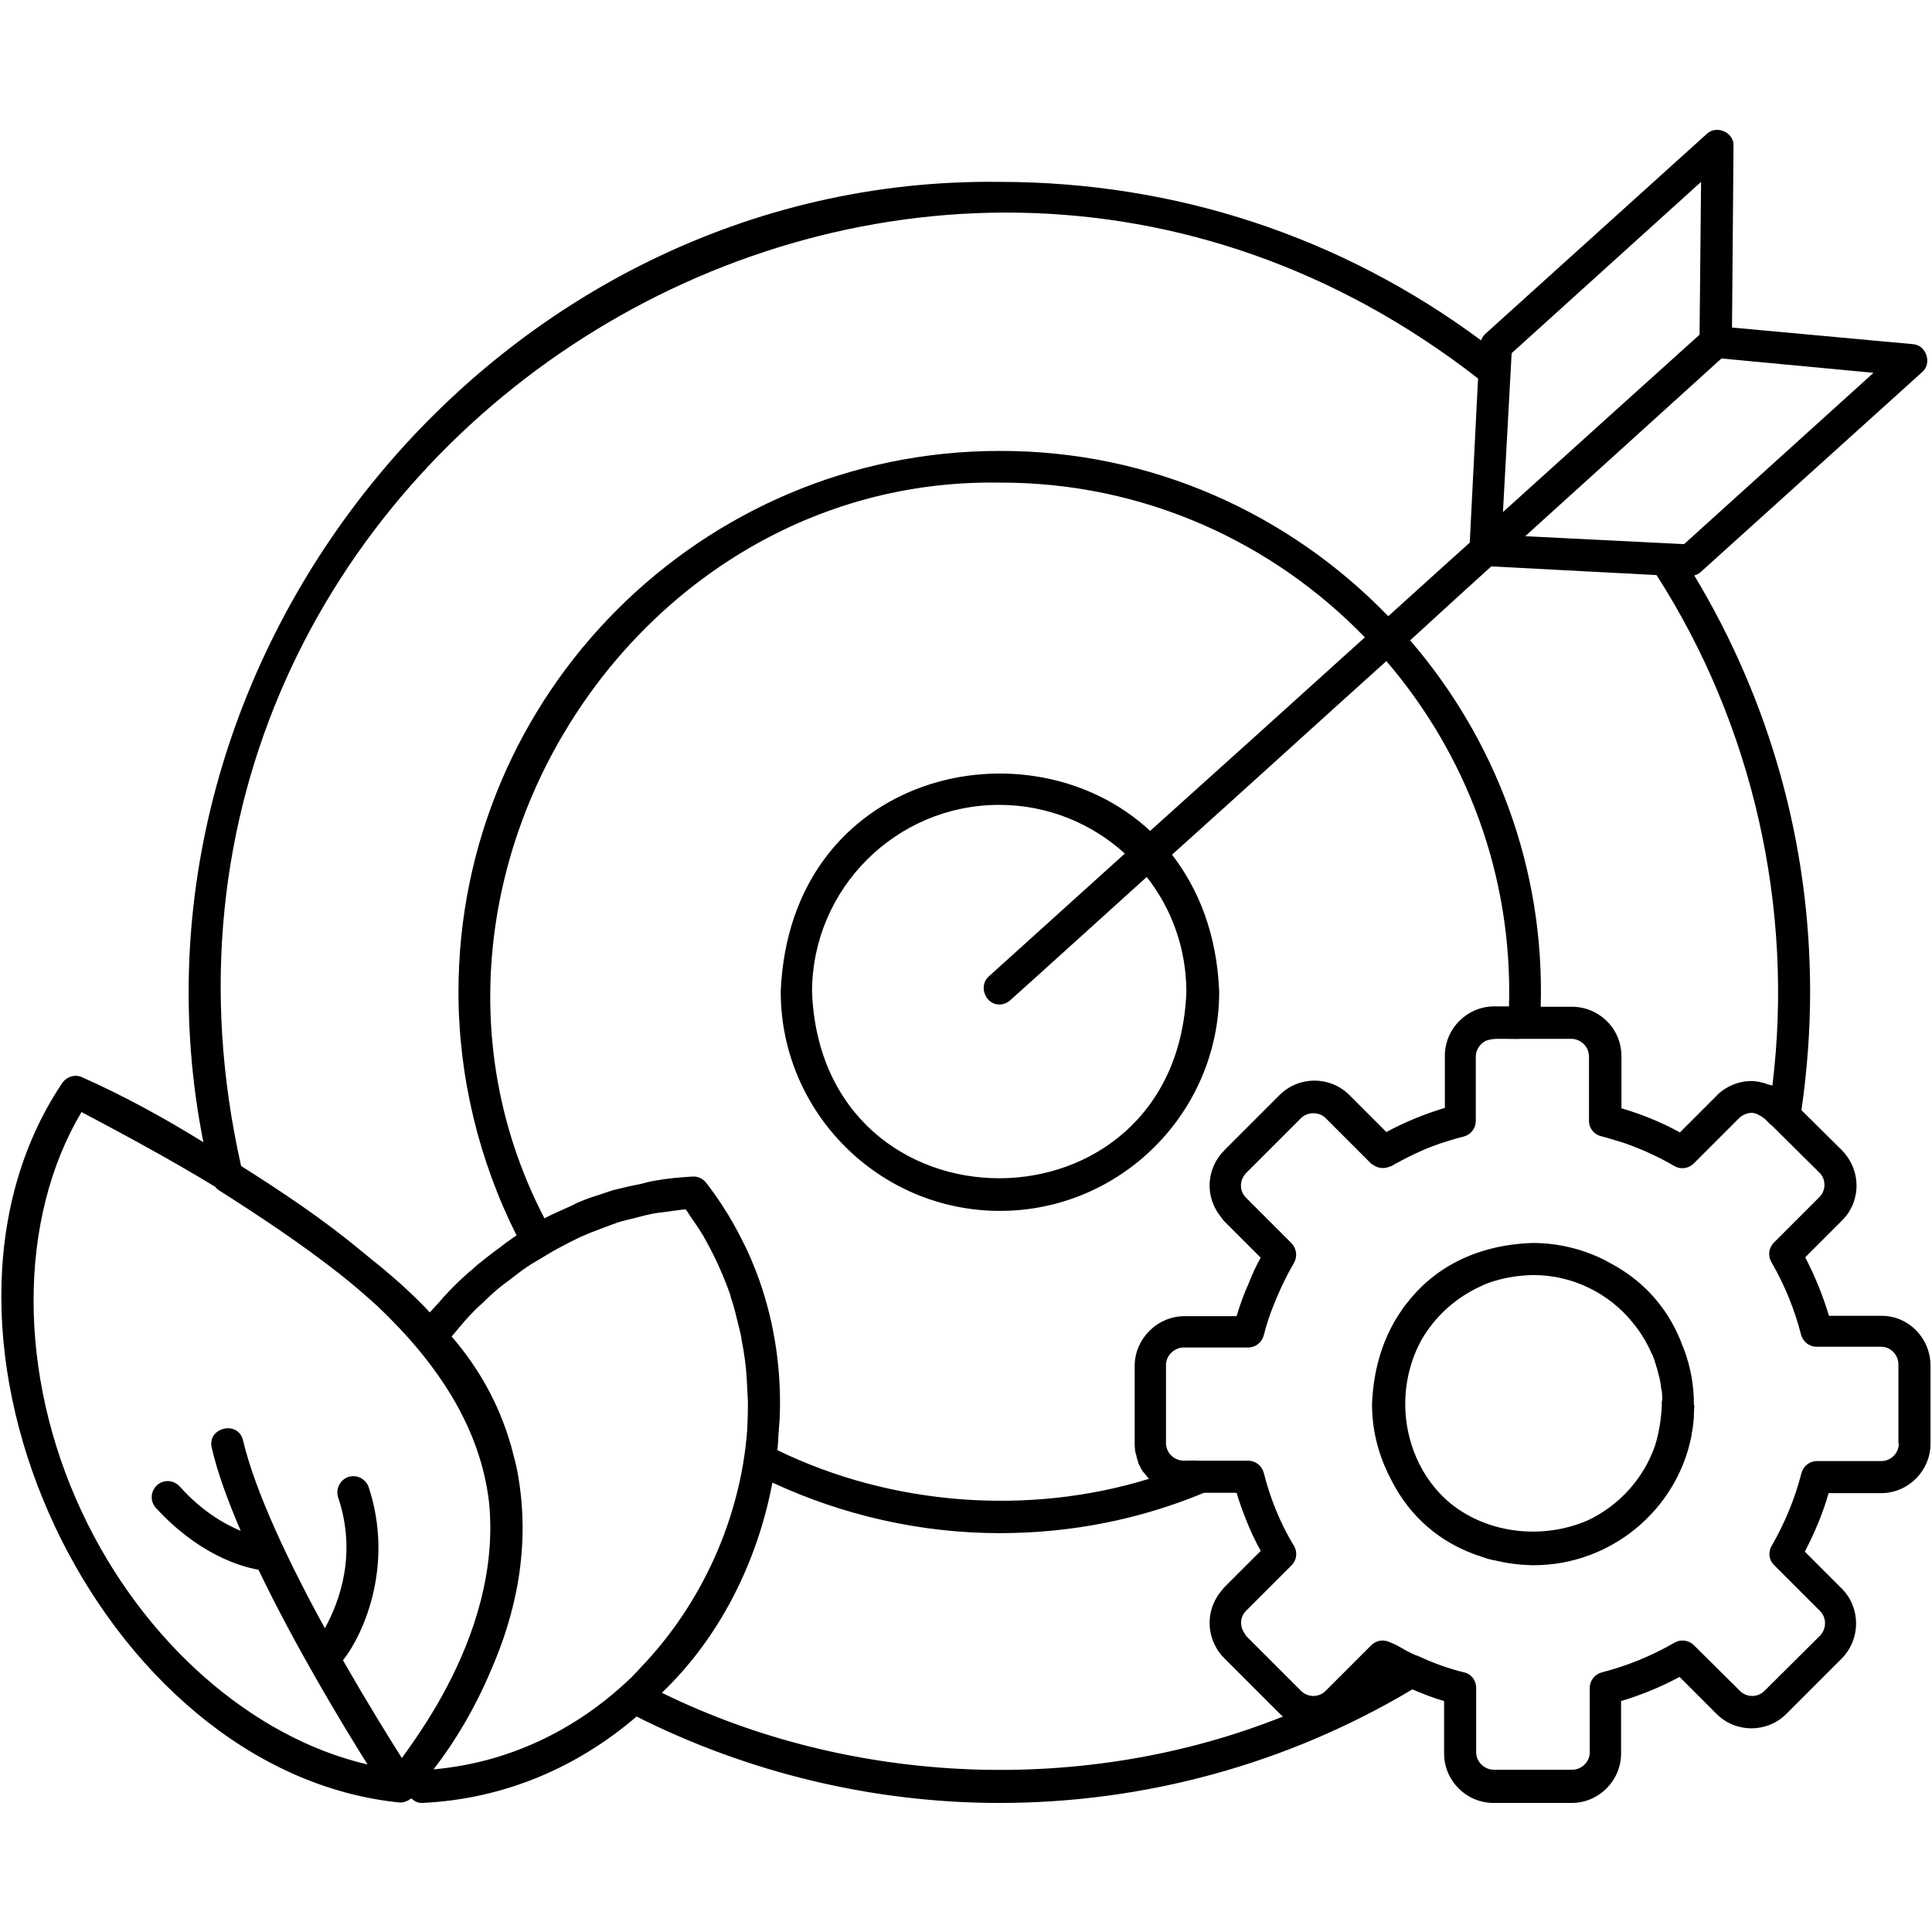 <svg xmlns="http://www.w3.org/2000/svg" viewBox="0 0 512 512" id="Layer_1"><path d="m498.6 348.7h-13.9c-1.6-5.3-3.7-10.5-6.3-15.5l9.8-9.8c2.5-2.5 3.8-5.8 3.8-9.2 0-3.5-1.4-6.8-3.8-9.3l-10.8-10.7c1.5-10.4 2.3-20.9 2.3-31.4 0-39.2-10.7-77.1-30.7-110.3.6-.2 1.2-.4 1.7-.9 0 0 58.7-53 58.7-53 2.7-2.3 1.1-7.2-2.5-7.4l-47.9-4.4c.1-12 .4-48.1.4-48.1.2-3.6-4.5-5.7-7.1-3.2l-58.7 53c-.5.5-.9 1.1-1.1 1.7-37.1-27.5-81-42-127.6-42-133.1-1.7-236.6 125.6-211 254.5-10.3-6.4-21.1-12.3-32.1-17.2-1.9-.9-4.1-.2-5.3 1.5-44.8 66.7 9.6 182.8 89.6 190.7.6 0 1.2-.2 1.7-.4l.6-.3c.1-.1.2-.2.3-.2.1-.1.2-.1.3-.2.8.7 1.6 1.2 2.8 1.2 22-1 41.4-9.6 56.9-22.9 29.6 14.9 62.7 22.9 96.2 22.9 38.6 0 76.4-10.4 109.4-30.1 2.8 1.2 5.6 2.3 8.4 3.1v13.9c0 7.2 5.9 13.1 13.1 13.1h20.7c7.2 0 13.1-5.9 13.1-13.1v-13.9c5.3-1.6 10.5-3.7 15.5-6.4l9.8 9.8c5.1 5.1 13.4 5.1 18.5 0l14.7-14.7c5.1-5.2 5-13.5 0-18.5l-9.8-9.8c2.6-5 4.8-10.2 6.3-15.5h13.9c7.2 0 13.1-5.9 13.1-13.1v-20.7c0-7.3-5.8-13.2-13-13.2zm-42.4-253.7 40.3 3.8-50.2 45.4-42.1-2.1zm-55.6-1.4 50.2-45.4-.4 40.5-18.2 16.4-33.9 30.6zm-5.4 56.5 43.8 2.3c25.5 39.7 36.5 88.2 30.7 135.3-.4-.2-.9-.2-1.4-.4-.4-.2-.9-.3-1.3-.4-.5-.1-1-.3-1.6-.3-.2 0-.5-.1-.7-.1-2.3-.1-4.4.4-6.4 1.4-.1 0-.2.1-.2.1-1.1.6-2.2 1.3-3.1 2.3l-9.8 9.8c-4.9-2.7-10.1-4.8-15.5-6.4v-13.8c0-2.7-.8-5.2-2.2-7.3-2.4-3.5-6.4-5.8-10.9-5.8h-8.3c1.1-36.8-12.1-71-34.6-97.1 10.6-9.7 18.6-17 21.5-19.6zm-71.8 172.2c.3.4.6.8.9 1.2l9.8 9.8c-1.2 2.1-2.2 4.3-3.1 6.6-1.3 2.9-2.4 5.9-3.3 8.9h-13.8c-3.6 0-6.9 1.5-9.3 3.9s-3.9 5.7-3.9 9.3v20.7c0 .9.1 1.8.3 2.6.1.3.2.5.2.8.2.6.3 1.1.5 1.7.1.3.3.5.4.8.2.5.5 1 .8 1.4.2.2.4.5.6.7.3.4.7.9 1 1.2-31.7 9.8-68.1 7.2-98.5-7.6.2-1.4.2-2.7.3-4.1.1-1.3.2-2.6.3-3.9 0-1 .1-1.9.1-2.9.2-12.2-1.8-24.5-6.2-36.1-.1-.3-.2-.5-.3-.8-.8-2-1.6-3.9-2.5-5.8-.8-1.6-1.6-3.2-2.4-4.7-.2-.4-.5-.8-.7-1.3-2.2-3.9-4.7-7.7-7.5-11.3-.9-1.1-2.2-1.7-3.6-1.6-3.4.2-6.7.5-10 1.1-1.3.2-2.6.6-3.9.9-2 .4-3.9.8-5.9 1.3-.3.1-.5.2-.8.2h-.1c-1.3.4-2.6.9-3.9 1.3-1.6.5-3.2 1-4.8 1.7-.3.1-.7.3-1 .4-.5.2-.9.5-1.4.7-.4.2-.9.4-1.3.6-1.9.9-3.9 1.7-5.8 2.7-.1.1-.2.1-.3.2-45.3-87.1 22.3-196.7 120.7-195 37.9-.1 72.2 15.7 96.7 41-16.8 15.2-38.2 34.5-56.9 51.3-32.1-29.9-95.5-15.7-97.9 42.6 0 32 26.1 58.1 58.1 58.1s58.1-26.1 58.1-58.1c-.6-15.1-5.4-27.1-12.5-36.3 18.7-16.8 40-36.2 56.8-51.3 21.1 24.6 33.5 56.7 32.5 91.5h-3.9c-7.2 0-13.1 5.9-13.1 13.1v13.8c-5.3 1.6-10.5 3.7-15.5 6.4l-9.8-9.8c-5.1-5.1-13.4-5.1-18.5 0l-1.8 1.8-12.8 12.8c-4.9 4.9-5.2 12.3-1.1 17.5zm-58.5-56.1c1 0 2-.4 2.8-1.1 0 0 15.8-14.2 36.2-32.7 6.6 8.4 10.5 19 10.5 30.5-2.6 65.8-96.6 65.8-99.2 0 0-27.4 22.3-49.6 49.6-49.6 12.8 0 24.5 4.9 33.3 12.9-20.4 18.4-36.1 32.6-36.1 32.6-2.8 2.5-.8 7.5 2.9 7.4zm126.8-165.9-2.2 43.5c-3 2.7-11 9.9-21.6 19.5-26.1-27-62.6-43.9-103-43.8-79 0-143.4 64.3-143.4 143.4 0 22.4 5.4 44.6 15.4 64.5-.7.4-1.3.9-2 1.4-.8.5-1.5 1.1-2.3 1.7-2.1 1.5-4.1 3.1-6.1 4.7-.8.7-1.5 1.4-2.3 2-1.8 1.6-3.6 3.3-5.3 5.1-.9.9-1.8 1.9-2.6 2.9-.8.9-1.6 1.7-2.4 2.6-3.8-4.1-8.3-8.2-13-12.1-.5-.4-1-.8-1.5-1.2-1.3-1-2.5-2.1-3.8-3.1-10.1-8.4-21.1-15.7-31.7-22.4-42.6-188.5 175.3-327.3 327.8-208.7zm-285.2 365.6c-3.5-5.5-9.3-14.9-15.6-25.9 6-7.7 13.4-25.9 6.8-45.9-.8-2.2-3.1-3.4-5.4-2.7-2.2.8-3.4 3.2-2.7 5.4 5.1 15.1.3 27.8-3.5 34.7-9.3-16.9-18.4-35.9-21.7-49.8-1.3-5.4-9.5-3.4-8.3 1.9 1.5 6.6 4.3 14.2 7.7 22.1-4.5-1.9-10.4-5.3-16.2-11.8-1.6-1.7-4.2-1.9-6-.3-1.7 1.6-1.9 4.2-.3 6 11.1 12.1 22.1 15.5 27.2 16.4 9.7 20.2 22 40.6 28.9 51.6-30.6-7.1-59.6-32.5-75.7-66.9-17.1-36.5-17-77.6-.1-106 12.1 6.4 24.1 12.9 35.4 19.8.3.3.5.6.8.8 10.7 6.8 21.9 14.2 32.2 22.3 3.7 2.9 7 5.8 10.1 8.6 16.1 15.3 27.2 32.3 29.5 51.9 1.8 18-3.9 35.1-11.1 48.8-3.1 6-7.2 12.4-12 19zm60-20.6c-13.8 13-31.4 21.8-51.6 23.6 5.8-7.5 11-16.3 15.1-26 6.7-15.2 10.8-33.2 7.1-53-.3-1.6-.7-3.1-1.1-4.6-.2-.8-.4-1.5-.6-2.3-.1-.4-.3-.9-.4-1.3-2.9-9.5-7.8-18.8-15.3-27.5.6-.8 1.3-1.5 1.9-2.3 1.1-1.3 2.2-2.6 3.4-3.8.9-1 1.9-1.9 2.9-2.8 1.3-1.3 2.6-2.5 4-3.7 1-.8 2-1.6 3-2.3 1.5-1.1 2.9-2.3 4.4-3.3 1-.7 2.1-1.4 3.2-2 1.2-.7 2.3-1.4 3.5-2.1 1.7-1 3.3-1.8 5-2.7 1.3-.6 2.5-1.3 3.8-1.8 1.5-.7 3-1.2 4.5-1.8 1.4-.5 2.9-1.1 4.3-1.6 1.5-.5 3.1-.8 4.6-1.2s3-.8 4.5-1.1c1.4-.3 2.8-.4 4.2-.6 1.6-.2 3.2-.5 4.8-.6.5.6.9 1.3 1.3 1.9 1 1.5 2.1 3 3 4.5.3.4.5.8.7 1.2 2.6 4.6 4.8 9.4 6.6 14.4.2.5.3.9.4 1.4.6 1.7 1.1 3.5 1.5 5.3.3 1.2.6 2.4.9 3.6.2.7.3 1.4.4 2.1.7 3.5 1.2 7 1.4 10.5v.1c.1 1.9.2 3.9.3 5.8v1.4c0 2.2-.1 4.3-.2 6.5-1.8 23.2-12 45.8-28.1 62.6-1.1 1.2-2.2 2.4-3.4 3.5zm8.9 3.3c15.3-14.6 25.3-34.6 29.3-55.7 18.7 8.7 39.4 13.4 60.2 13.4 18.9 0 37.1-3.6 54.2-10.7h8.6c.7 2.4 1.6 4.8 2.5 7.1 1.1 2.8 2.4 5.6 3.9 8.3l-9.8 9.8c-.1.1-.1.1-.1.2-3 3.2-4.2 7.5-3.4 11.6.5 2.5 1.7 4.9 3.6 6.8l14.6 14.6s.1 0 .1.1c.3.3.6.6.9.8-52.3 20.9-114.1 18.5-164.6-6.3zm327.8-66c0 2.5-2.1 4.6-4.6 4.6h-17.1c-1.9 0-3.6 1.3-4.1 3.2-1.7 6.7-4.4 13.2-7.9 19.3-1 1.7-.7 3.8.7 5.1l12.1 12.1c1.8 1.8 1.8 4.7 0 6.6l-14.7 14.6c-1.8 1.8-4.7 1.8-6.5 0l-12.2-12.1c-1.4-1.4-3.5-1.6-5.1-.7-6.2 3.6-12.7 6.2-19.3 7.9-1.9.5-3.2 2.2-3.2 4.1v17.1c0 2.5-2.1 4.6-4.7 4.6h-20.7c-2.5 0-4.7-2.1-4.7-4.6v-17.1c0-2-1.3-3.7-3.2-4.1-4.1-1-8-2.4-12.1-4.3-.2-.1-.4-.2-.6-.2-.9-.4-1.8-.8-2.7-1.3-1.2-.7-2.5-1.5-3.8-2-.1-.1-.2-.1-.3-.1-1.1-.6-2.4-.7-3.5-.3-.1 0-.1 0-.2.1-.5.2-1 .5-1.4.9l-12.1 12.1c-1.8 1.8-4.7 1.8-6.5 0l-14.6-14.6c-.1-.1-.2-.3-.2-.4-1.5-1.9-1.5-4.5.2-6.2 0 0 12.1-12.1 12.1-12.1 1.3-1.3 1.6-3.3.7-5 0-.1 0-.1-.1-.2 0 0 0-.1-.1-.1-3.6-6-6.2-12.5-7.9-19.2-.5-1.9-2.2-3.2-4.1-3.2h-13.1c-1.4-.1-2.8 0-4 0-1.9 0-3.6-1.2-4.3-2.8-.2-.5-.4-1.1-.4-1.8v-20.7c0-1.3.5-2.4 1.4-3.3.8-.8 2-1.4 3.3-1.4h17.1c1.9 0 3.6-1.3 4.1-3.2.7-2.8 1.6-5.5 2.7-8.2 1.1-2.8 2.4-5.6 3.8-8.3.5-.9 1-1.8 1.5-2.7 1-1.7.7-3.8-.6-5.2l-12.1-12.1c-.4-.4-.8-1-1-1.5-.7-1.7-.3-3.6 1-5l12.8-12.8c.4-.4 1.8-1.8 1.8-1.8 1.7-1.7 4.8-1.7 6.5 0l12.1 12.1c.1.1.3.2.5.3 1.2.9 2.9 1.1 4.3.5.1-.1.3-.1.4-.1 2.1-1.2 4.2-2.3 6.3-3.3 2.9-1.4 6-2.6 9.1-3.5 1.3-.4 2.6-.8 3.9-1.1 1.9-.5 3.2-2.2 3.2-4.1v-17.1c0-1.8 1.1-3.4 2.7-4.2.9-.3 1.9-.5 2.9-.5h2c1.6 0 3.1.1 4.5 0h13.2c1.9 0 3.6 1.2 4.3 2.8.2.6.4 1.2.4 1.8v17.1c0 .5.1 1 .2 1.4.5 1.3 1.6 2.4 3 2.7 2 .5 4.1 1.2 6.1 1.8 4.6 1.6 9 3.6 13.3 6.1 1.7 1 3.8.7 5.2-.7 0 0 11.9-11.9 12-12 .4-.4.9-.7 1.3-.9.7-.3 1.4-.5 2.1-.5 1.1.1 2.2.7 3.4 1.6.6.6 1.2 1.3 2 1.9l.2.2 12.3 12.2c.9.9 1.3 2 1.3 3.2s-.5 2.4-1.3 3.2l-12.1 12.1c-1.4 1.4-1.6 3.5-.7 5.1 3.6 6.2 6.2 12.7 7.9 19.3.5 1.9 2.2 3.2 4.1 3.2h17.1c2.5 0 4.6 2.1 4.6 4.7v21zm-54.3-10.4c0-.1 0-.2 0-.3 0-4.8-.9-9.6-2.5-14 0-.1 0-.1-.1-.2-.3-.9-.7-1.7-1-2.6-3.8-9.2-10.3-15.9-18.1-20.1-.7-.4-1.3-.7-2-1.1-5.8-2.9-12.3-4.5-19-4.5-15.5.5-26.5 7-33.4 16-.3.4-.7.8-1 1.3-.1.2-.3.4-.4.6-4.5 6.5-7.4 14.7-7.8 24.8 0 6.5 1.5 12.6 4.1 18.1.3.6.6 1.2.9 1.8.1.2.2.4.3.6 4.6 8.9 12.4 16.4 23.9 20 1.1.4 2.1.7 3.2.9h.1c3.2.8 6.4 1.2 9.8 1.3h.3.2c20.6 0 37.9-14.7 41.8-34 .1-.4.1-.9.2-1.3.2-.9.3-1.9.4-2.8.1-.7.1-1.4.1-2.1s.1-1.3.1-2c0-.1 0-.2 0-.2-.2-.1-.1-.2-.1-.2zm-8.5.3c-.2 3.9-.8 7.4-1.8 10.6-3 8.7-9.5 15.9-17.8 19.8-11.7 5.1-26.2 3.7-36.3-4.4-8.2-6.7-12.1-16.9-12.1-26.4 0-5.8 1.4-11.7 4.3-17 3.7-6.4 9.3-11.4 16.1-14.4.2-.1.4-.2.6-.3.5-.2 1.1-.4 1.6-.6 3.3-1.1 7-1.8 11.2-1.9h.1c10.6 0 20.1 4.9 26.3 12.5 2.1 2.5 3.8 5.3 5.1 8.3 0 0 0 .1.1.1.4.9.7 1.8 1 2.8 0 .1.1.3.1.4.3.8.5 1.7.7 2.5.1.3.1.5.2.8.2.8.3 1.5.4 2.3 0 .4.1.7.2 1.1.1.7.1 1.5.1 2.3-.2.6-.1 1-.1 1.5z"></path></svg>
